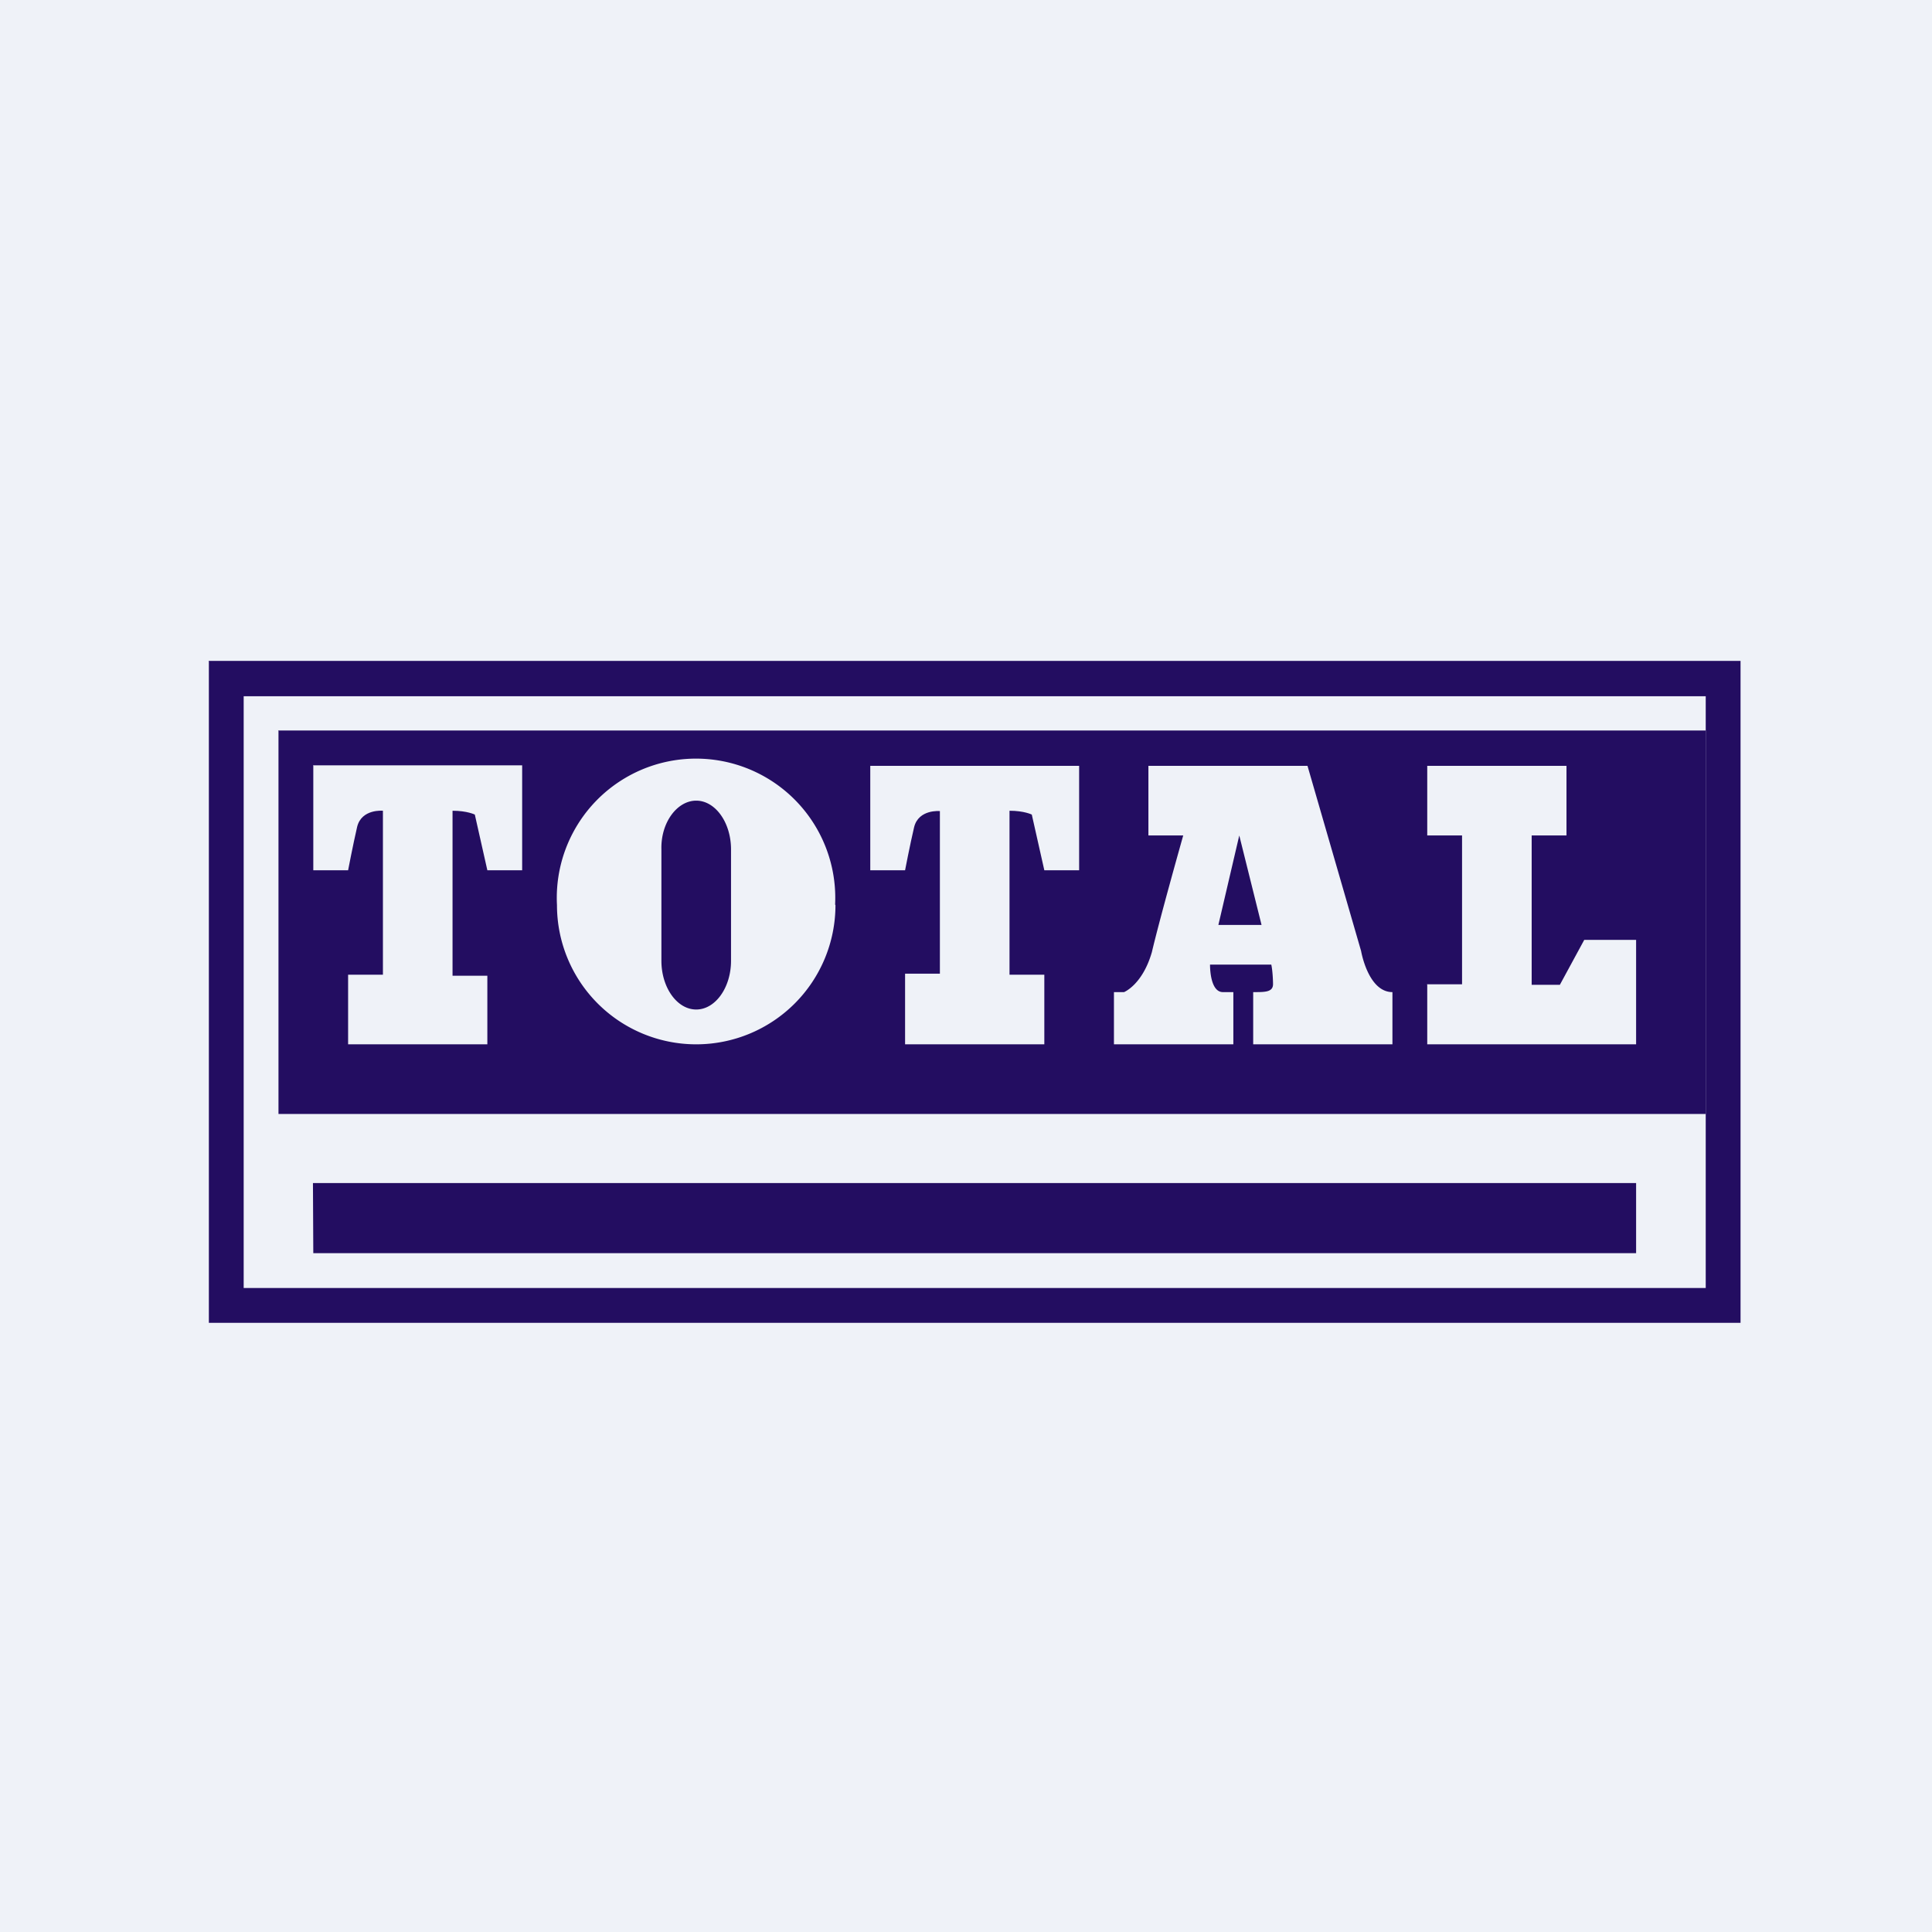 <?xml version="1.0" encoding="UTF-8"?>
<!-- generated by Finnhub -->
<svg viewBox="0 0 55.5 55.5" xmlns="http://www.w3.org/2000/svg">
<path d="M 0,0 H 55.5 V 55.5 H 0 Z" fill="rgb(239, 242, 248)"/>
<path d="M 7.99,20.985 H 49 V 32 H 8 V 21 Z" fill="rgb(35, 13, 97)"/>
<path d="M 8.99,21.985 H 15 V 25 H 14 L 13.64,23.4 S 13.42,23.29 13,23.29 V 28.03 H 14 V 30 H 10 V 28 H 11 V 23.29 S 10.39,23.23 10.26,23.75 C 10.14,24.27 10,25 10,25 H 9 V 22 Z M 25,22 H 31 V 25 H 30 L 29.64,23.4 S 29.42,23.29 29,23.29 V 28 H 30 V 30 H 26 V 27.97 H 27 V 23.3 S 26.39,23.24 26.26,23.76 C 26.14,24.27 26,25 26,25 H 25 V 22 Z" fill="rgb(239, 242, 248)"/>
<path d="M 23.99,25.985 A 4,4 0 1,0 16,26 A 4,4 0 0,0 24,26 Z M 21,24.4 C 21,23.63 20.55,23 20,23 S 18.98,23.63 19,24.4 V 27.6 C 19,28.37 19.45,29 20,29 S 21,28.37 21,27.6 V 24.4 Z M 37.57,22 H 32.99 V 24 H 33.99 S 33.32,26.37 33.09,27.35 C 32.82,28.29 32.29,28.5 32.29,28.5 H 32 V 30 H 35.43 V 28.5 H 35.13 C 34.81,28.5 34.76,27.95 34.76,27.71 H 36.52 C 36.56,27.89 36.57,28.19 36.57,28.27 C 36.57,28.5 36.34,28.5 36.03,28.5 H 36 V 30 H 40 V 28.5 C 39.3,28.5 39.1,27.32 39.1,27.32 L 37.56,22 Z M 36.24,26.57 L 35.6,24 L 35,26.57 H 36.24 Z" fill="rgb(239, 242, 248)" fill-rule="evenodd"/>
<path d="M 40.99,28.275 H 42 V 24 H 41 V 22 H 45 V 24 H 44 V 28.29 H 44.81 L 45.51,27 H 47 V 30 H 41 V 28.29 Z" fill="rgb(239, 242, 248)"/>
<path d="M 5.99,18.985 H 50 V 38 H 6 V 19 Z M 49,20 H 7 V 37 H 49 V 20 Z" fill="rgb(35, 13, 97)"/>
<path d="M 8.99,33.985 H 47 V 36 H 9 Z" fill="rgb(35, 13, 97)"/>
</svg>
